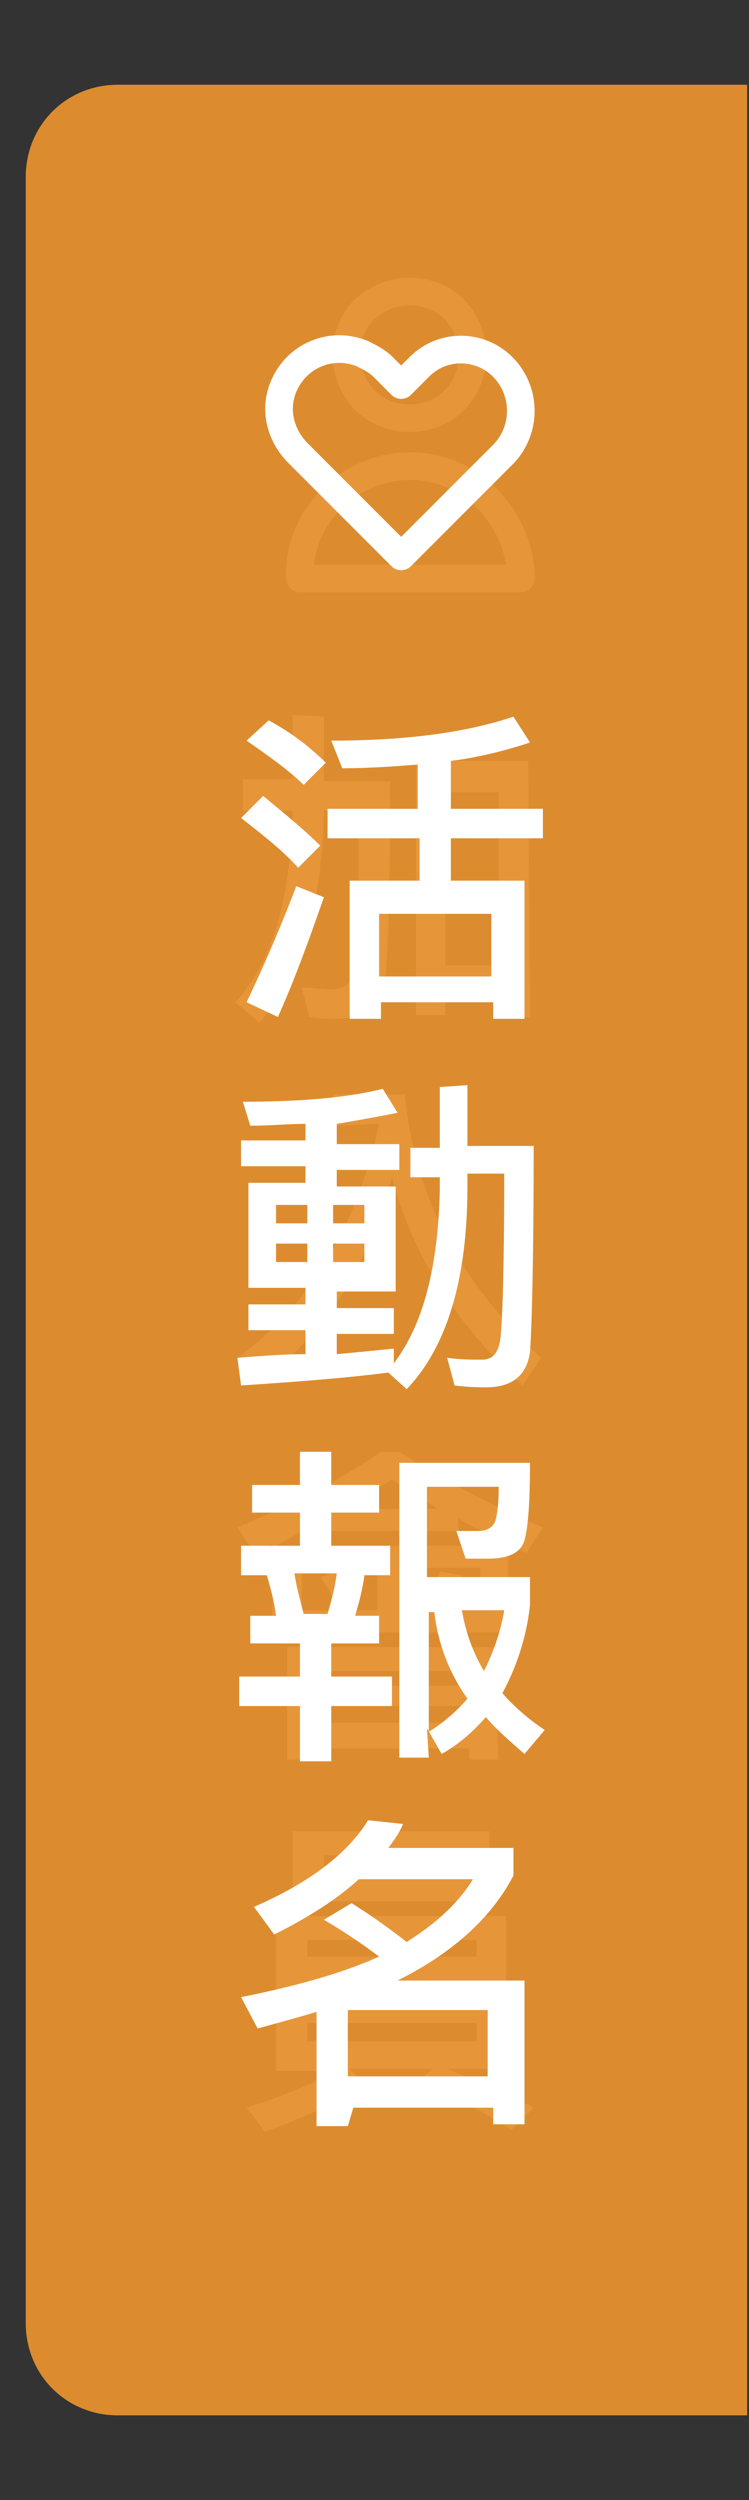 <?xml version="1.0" encoding="utf-8"?>
<!-- Generator: Adobe Illustrator 27.3.1, SVG Export Plug-In . SVG Version: 6.00 Build 0)  -->
<svg version="1.1" id="_圖層_1" xmlns="http://www.w3.org/2000/svg" xmlns:xlink="http://www.w3.org/1999/xlink" x="0px" y="0px"
	 viewBox="0 0 40.7 135.7" style="enable-background:new 0 0 40.7 135.7;" xml:space="preserve">
<rect x="0" y="0" width="40.7" height="135.7" fill="#333333" stroke="none"/>
<style type="text/css">
	.st0{fill:none;stroke:#FFFFFF;stroke-width:1.5;stroke-linecap:round;stroke-linejoin:round;}
	.st1{clip-path:url(#SVGID_00000065069179619169981560000016964162473208463275_);}
	.st2{fill:#FFFFFF;}
	.st3{opacity:0.95;fill:#E59130;enable-background:new    ;}
</style>
<g id="Vector-2">
	<path id="Path_28787" class="st0" d="M24.7,21.7c1.3-1.3,1.3-3.5,0-4.9c-1.3-1.3-3.5-1.3-4.9,0c-1.3,1.3-1.3,3.5,0,4.9
		c0.6,0.6,1.5,1,2.4,1S24.1,22.4,24.7,21.7L24.7,21.7z"/>
	<path id="Path_28788" class="st0" d="M18,27.1c2.4-2.4,6.2-2.4,8.5,0c1.1,1.1,1.8,2.7,1.8,4.3h-12C16.2,29.8,16.9,28.2,18,27.1
		L18,27.1z"/>
</g>
<g>
	<defs>
		<rect id="SVGID_1_" x="0.9" y="0.1" width="39.7" height="135.6"/>
	</defs>
	<clipPath id="SVGID_00000128467116269273914750000004287678212531152535_">
		<use xlink:href="#SVGID_1_"  style="overflow:visible;"/>
	</clipPath>
	<g style="clip-path:url(#SVGID_00000128467116269273914750000004287678212531152535_);">
		<g id="_加_入_會_員">
			<g>
				<path class="st2" d="M17.6,38.9v3.5h3.6c0,5.9-0.1,9.5-0.3,10.9c-0.2,1.4-1.1,2-2.7,2c-0.3,0-0.8,0-1.4-0.1l-0.4-1.6
					c0.6,0,1.1,0.1,1.6,0.1c0.8,0,1.2-0.4,1.3-1.3c0.1-0.8,0.2-3.7,0.2-8.4h-1.9c-0.1,5.2-1.3,9.1-3.5,11.5l-1.3-1.1
					c2-2.2,3-5.6,3.1-10.4h-2.7v-1.7h2.7v-3.5L17.6,38.9L17.6,38.9z M28.8,55.2h-1.7V54h-2.9v1.1h-1.6V41.3h6.1L28.8,55.2L28.8,55.2
					z M27.1,52.4V43h-2.9v9.4H27.1z"/>
			</g>
			<g>
				<path class="st2" d="M18.1,61.1v-1.7H22c0.5,5.5,3,10.2,7.4,14.3l-1,1.5c-3.6-3.3-6-7.1-7.1-11.3c-1.3,4.9-3.7,8.6-7.4,11.3
					l-1-1.5c4-2.9,6.5-7.2,7.7-12.7L18.1,61.1L18.1,61.1z"/>
			</g>
			<g>
				<path class="st2" d="M13.8,84.3l-0.9-1.4c2.9-1.2,5.5-2.5,7.8-4.1h1c2.3,1.5,5,2.9,7.8,4.1l-0.9,1.4c-0.3-0.2-0.7-0.3-1-0.5v4.8
					H14.8v-4.8C14.5,84,14.1,84.2,13.8,84.3L13.8,84.3z M24.9,82.4v0.7h-7.2v-0.6c-0.9,0.4-1.8,0.9-2.7,1.4h12.8
					C26.6,83.3,25.7,82.9,24.9,82.4L24.9,82.4z M27.1,95.5h-1.6v-0.6h-8.3v0.6h-1.6v-6.1H27C27,89.4,27,95.5,27.1,95.5z M20.5,85.1
					h-4.1v2.3h4.1C20.5,87.4,20.5,85.1,20.5,85.1z M25.4,91.5v-0.8h-8.3v0.8C17.1,91.5,25.4,91.5,25.4,91.5z M25.4,93.5v-0.9h-8.3
					v0.9C17.1,93.5,25.4,93.5,25.4,93.5z M19.4,87l-1.1,0.3c-0.2-0.6-0.5-1.2-0.9-1.7l1.1-0.4C18.9,85.7,19.2,86.3,19.4,87z
					 M21.3,80.3c-0.8,0.5-1.6,1-2.5,1.6h5C22.8,81.3,22,80.8,21.3,80.3z M26.2,85.1H22v2.3h4.1V85.1z M25.1,85.5
					c-0.2,0.7-0.5,1.3-0.9,1.8l-1.1-0.4c0.3-0.4,0.6-1,0.8-1.6L25.1,85.5L25.1,85.5z"/>
			</g>
			<g>
				<path class="st2" d="M27.5,104v8.3h-3.2c1.8,0.7,3.4,1.4,4.7,2.1l-1.2,1.2c-1.2-0.8-2.9-1.7-5.1-2.6l0.8-0.7H19l0.9,0.8
					c-1.5,1-3.3,1.8-5.5,2.6l-1-1.3c1.9-0.6,3.6-1.3,4.9-2H15V104C15,104,27.5,104,27.5,104z M26.6,99.4v3.8H15.9v-3.8H26.6z
					 M25.9,106.2v-0.9h-9.2v0.9C16.7,106.2,25.9,106.2,25.9,106.2z M25.9,108.5v-0.9h-9.2v0.9C16.7,108.5,25.9,108.5,25.9,108.5z
					 M25.9,109.8h-9.2v1h9.2C25.9,110.8,25.9,109.8,25.9,109.8z M25,100.7h-7.4v1.2H25V100.7z"/>
			</g>
		</g>
		<g id="Group_10108">
			<path id="Rectangle_4757" class="st3" d="M6.4,4.6h41.7c2.8,0,5,2.2,5,5v116.5c0,2.8-2.2,5-5,5H6.4c-2.8,0-5-2.2-5-5V9.6
				C1.4,6.8,3.6,4.6,6.4,4.6z"/>
			<g id="_活_動_報_名">
				<g>
					<path class="st2" d="M17.4,45.9l-1.2,1.2c-0.7-0.8-1.8-1.7-3.1-2.7l1.2-1.2C15.5,44.2,16.5,45,17.4,45.9z M17.6,48.7
						c-0.8,2.3-1.6,4.5-2.5,6.5l-1.7-0.8c1-2.1,1.9-4.2,2.7-6.3L17.6,48.7L17.6,48.7z M17.7,41.4l-1.2,1.2c-0.7-0.7-1.8-1.5-3.1-2.4
						l1.2-1.1C15.9,39.8,16.9,40.6,17.7,41.4z M22.7,43.9v-2.4c-1.3,0.1-2.7,0.2-4.1,0.2L18,40.2c3.9,0,7.2-0.4,9.9-1.3l0.9,1.4
						c-1.2,0.4-2.7,0.8-4.3,1v2.6h5v1.6h-5v2.3h4v7.5h-1.7v-0.9h-6.1v0.9h-1.7v-7.5h3.8v-2.3h-5v-1.6C17.7,43.9,22.7,43.9,22.7,43.9
						z M26.7,53v-3.4h-6.1V53H26.7z"/>
				</g>
				<g>
					<path class="st2" d="M25.4,58.9v3.3h3.6c0,6-0.1,9.8-0.2,11.2c-0.2,1.3-1,1.9-2.4,1.9c-0.3,0-0.9,0-1.7-0.1l-0.4-1.5
						c0.7,0.1,1.4,0.1,1.9,0.1c0.6,0,0.9-0.4,1-1.2c0.1-0.9,0.2-3.8,0.2-8.9h-2v0.7c0,5-1.1,8.7-3.3,11l-1-0.9c-2.3,0.3-5,0.5-8,0.7
						l-0.2-1.5c1.3-0.1,2.5-0.2,3.7-0.2v-1.3h-3.1v-1.4h3.1v-0.9h-3.1v-5.7h3.1v-0.9h-3.5v-1.4h3.5v-0.9c-0.9,0-1.9,0.1-3,0.1
						l-0.4-1.3c3,0,5.6-0.2,7.6-0.7l0.8,1.3c-1,0.2-2.1,0.4-3.3,0.6v1.1h3.4v1.4h-3.4v0.9h3.2v5.7h-3.2v0.9h3.1v1.4h-3.1v1.1
						c1.1-0.1,2.1-0.2,3.1-0.3v0.8c1.6-2.1,2.4-5.2,2.5-9.4v-0.7h-1.6v-1.6h1.6v-3.3L25.4,58.9L25.4,58.9z M16.7,66.4v-1H15v1H16.7z
						 M16.7,67.5H15v1h1.7V67.5z M18.1,66.4h1.7v-1h-1.7V66.4z M19.8,67.5h-1.7v1h1.7V67.5z"/>
				</g>
				<g>
					<path class="st2" d="M18,78.8v1.8h2.6v1.5H18v1.8h3.2v1.6h-1.4c-0.1,0.8-0.3,1.5-0.5,2.2h1.3v1.5H18v1.8h3.3v1.6H18v3h-1.7v-3
						H13v-1.6h3.3v-1.8h-2.7v-1.5H15c-0.1-0.8-0.3-1.5-0.5-2.2h-1.4v-1.6h3.2v-1.8h-2.6v-1.5h2.6v-1.8H18z M18.3,85.4H16
						c0.1,0.7,0.3,1.4,0.5,2.2h1.3C18,86.9,18.2,86.2,18.3,85.4z M23.3,95.4h-1.6v-16h7.1c0,2.1-0.1,3.5-0.3,4.2c-0.2,0.7-0.9,1-2,1
						h-1.2l-0.5-1.5c0.2,0,0.5,0,0.9,0s0.6,0,0.8-0.1c0.2-0.1,0.3-0.2,0.4-0.4c0.1-0.3,0.2-0.9,0.2-1.9h-3.9v4.9h5.6v1.5
						c-0.2,1.9-0.8,3.5-1.5,4.8c0.6,0.7,1.4,1.4,2.3,2l-1.1,1.3c-0.8-0.7-1.5-1.3-2.1-2c-0.7,0.8-1.5,1.5-2.4,2l-0.8-1.4L23.3,95.4
						L23.3,95.4z M23.3,94c0.8-0.5,1.5-1.1,2.1-1.8c-1-1.4-1.6-3-1.8-4.7h-0.3V94L23.3,94z M26.3,90.7c0.5-1,0.9-2.1,1.1-3.3h-2.3
						C25.3,88.6,25.7,89.7,26.3,90.7z"/>
				</g>
				<g>
					<path class="st2" d="M18.9,115.4h-1.7v-6.2c-1,0.3-2.1,0.6-3.2,0.9l-0.9-1.7c3-0.6,5.5-1.3,7.5-2.2c-0.8-0.6-1.8-1.3-3-2
						l1.5-0.9c1.3,0.8,2.2,1.5,3,2.1c1.6-1,2.8-2.1,3.6-3.4h-6.2c-1.2,1.1-2.8,2.1-4.6,3l-1.1-1.5c3-1.3,5.1-2.9,6.2-4.7l1.9,0.2
						c-0.2,0.5-0.5,0.9-0.8,1.3h6.8v1.5c-1.2,2.3-3.3,4.2-6.3,5.7h6.9v7.8h-1.7v-0.9h-7.6L18.9,115.4L18.9,115.4z M26.5,109.1h-7.6
						v3.6h7.6V109.1z"/>
				</g>
			</g>
			<path id="Vector" class="st0" d="M15.4,21c0.7-1.7,2.6-2.5,4.3-1.8c0.4,0.2,0.8,0.4,1.1,0.7l1,1l1-1c1.3-1.3,3.4-1.2,4.6,0.1
				c1.2,1.3,1.2,3.3,0,4.6l-5.6,5.6l-5.6-5.6C15.2,23.6,14.9,22.2,15.4,21L15.4,21z"/>
		</g>
	</g>
</g>
</svg>
